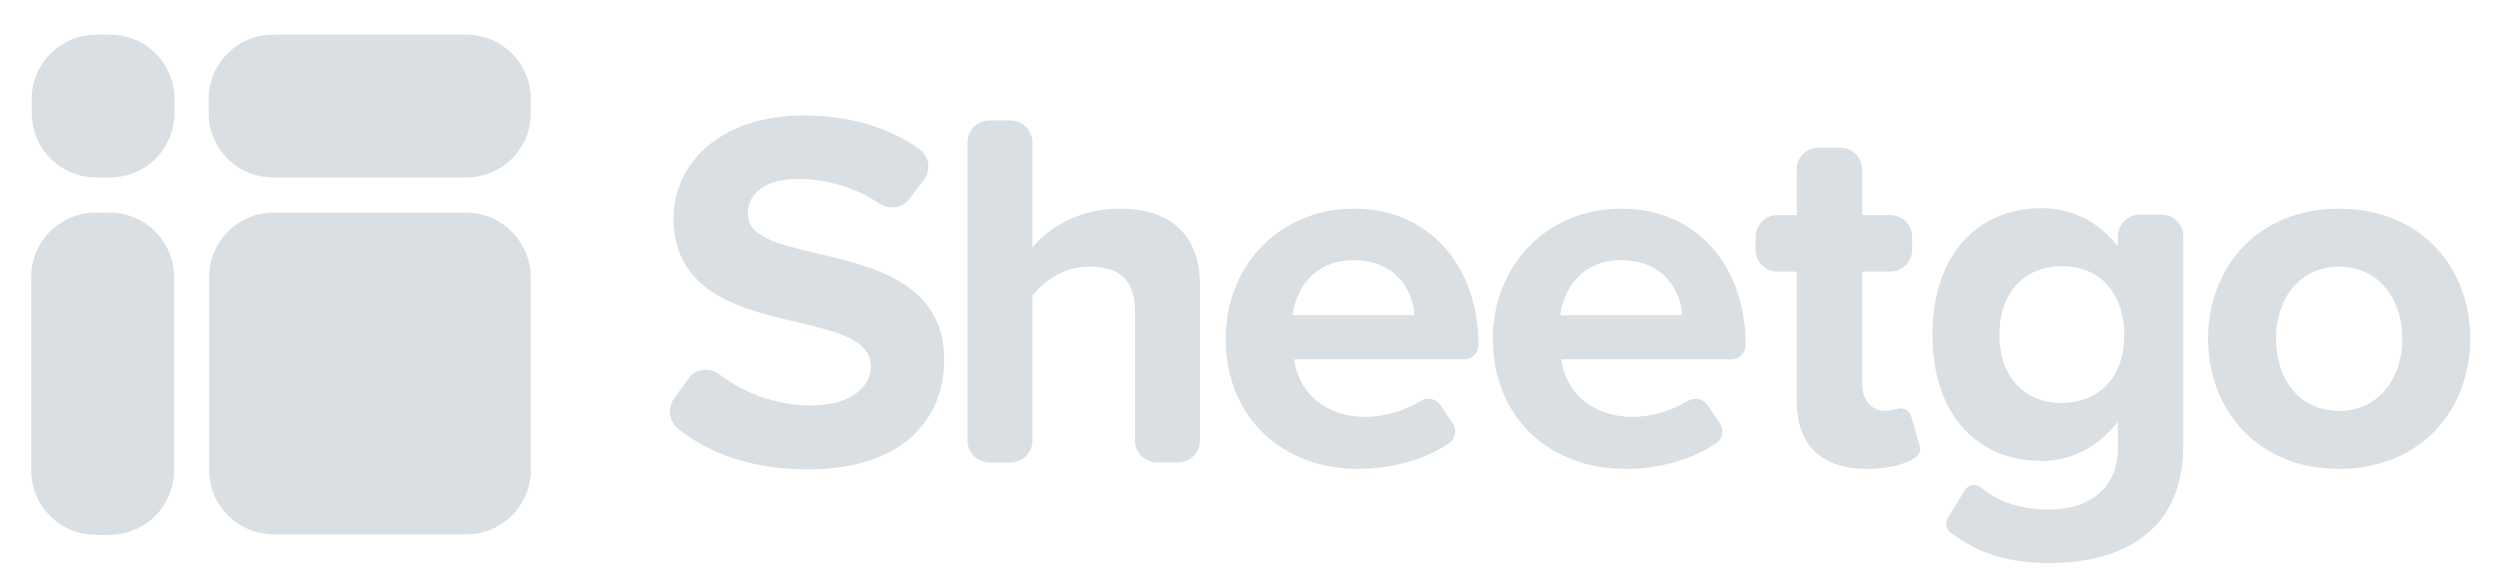 <?xml version="1.0" encoding="utf-8"?>
<!-- Generator: Adobe Illustrator 26.2.1, SVG Export Plug-In . SVG Version: 6.00 Build 0)  -->
<svg version="1.1" id="Layer_1" xmlns="http://www.w3.org/2000/svg" xmlns:xlink="http://www.w3.org/1999/xlink" x="0px" y="0px"
	 viewBox="0 0 504.4 118" style="enable-background:new 0 0 504.4 118;" xml:space="preserve">
<style type="text/css">
	.st0{fill:#D9DFE2;}
</style>
<g>
	<g>
		<path class="st0" d="M22.1,42.9h-1.4h-1.4c-7.2,0-13,5.8-13,13v13v13v13c0,7.2,5.8,13,13,13h1.4h1.4c7.2,0,13-5.8,13-13v-13v-13
			v-13C35.1,48.7,29.3,42.9,22.1,42.9z"/>
		<path class="st0" d="M94.1,7L94.1,7h-13h-13h-13l0,0c-7.2,0-13,5.8-13,13v1.4v1.4c0,7.2,5.8,13,13,13l0,0h13h13h13l0,0
			c7.2,0,13-5.8,13-13v-1.4V20C107.1,12.8,101.3,7,94.1,7z"/>
		<path class="st0" d="M22.2,7h-1.4h-1.4c-7.2,0-13,5.8-13,13v1.4v1.4c0,7.2,5.8,13,13,13h1.4h1.4c7.2,0,13-5.8,13-13v-1.4V20
			C35.2,12.8,29.4,7,22.2,7z"/>
		<path class="st0" d="M94.1,42.9H55.2c-7.2,0-13,5.8-13,13v38.9c0,7.2,5.8,13,13,13h38.9c7.2,0,13-5.8,13-13V55.9
			C107,48.7,101.2,42.9,94.1,42.9z"/>
		<g>
			<path class="st0" d="M164.7,51.1c-8-1.9-13.8-3.3-13.8-8c0-4.1,3.5-7,10.1-7c5.5,0,11.4,1.6,16.5,5c2,1.3,4.6,0.9,6-1l2.9-3.8
				c1.5-2,1.1-4.9-1-6.3c-6.3-4.4-14.2-6.7-23.3-6.7c-16.3,0-26.2,9.3-26.2,20.8c0,15.4,14.5,18.5,25.8,21.1c8,1.9,14,3.6,14,8.8
				c0,3.9-3.9,7.8-12,7.8c-7.5,0-13.9-2.7-18.6-6.3c-2-1.5-4.8-1.1-6.2,0.9l-2.9,4c-1.4,1.9-1,4.6,0.8,6.1c6.3,5,14.9,8.2,26.1,8.2
				c18.6,0,27.6-9.5,27.6-22.2C190.5,57.1,176,53.7,164.7,51.1z"/>
			<path class="st0" d="M225.9,42.1c-8.2,0-14.4,3.9-17.6,7.8V28.7c0-2.4-2-4.4-4.4-4.4h-4.3c-2.4,0-4.4,2-4.4,4.4v60.2
				c0,2.4,2,4.4,4.4,4.4h4.3c2.4,0,4.4-2,4.4-4.4V59.7c2.3-3,6.3-5.9,11.4-5.9c5.7,0,9.3,2.2,9.3,9.1v26c0,2.4,2,4.4,4.4,4.4h4.3
				c2.4,0,4.4-2,4.4-4.4V57.8C242.2,48.1,236.9,42.1,225.9,42.1z"/>
			<path class="st0" d="M327.1,42.1c-15.2,0-25.9,11.7-25.9,26.2c0,16,11.5,26.3,26.7,26.3c6.7,0,13.4-1.8,18.4-5.2
				c1.3-0.9,1.6-2.7,0.7-4l-2.5-3.7c-0.9-1.3-2.6-1.6-4-0.8c-3.2,2-7.4,3.2-11.1,3.2c-8.5,0-13.6-5.3-14.4-11.6h34.3
				c1.6,0,2.9-1.3,2.9-2.9C352.2,53.3,342,42.1,327.1,42.1z M314.8,63.6c0.6-5,4.1-11.1,12.3-11.1c8.7,0,12,6.3,12.3,11.1H314.8z"/>
			<path class="st0" d="M385.6,84c-0.3-1.2-1.6-1.9-2.8-1.5c-0.8,0.2-1.6,0.4-2.5,0.4c-2.9,0-4.6-2.4-4.6-5.5V54.8h5.7
				c2.4,0,4.4-2,4.4-4.4v-2.6c0-2.4-2-4.4-4.4-4.4h-5.7v-9.2c0-2.4-2-4.4-4.4-4.4h-4.4c-2.4,0-4.4,2-4.4,4.4v9.2h-3.9
				c-2.4,0-4.4,2-4.4,4.4v2.6c0,2.4,2,4.4,4.4,4.4h3.9v26.1c0,8.9,5,13.7,14.2,13.7c4.4,0,7.5-0.9,9.6-2.2c0.9-0.5,1.3-1.5,1-2.5
				L385.6,84z"/>
			<path class="st0" d="M436.1,43.3h-4.4c-2.4,0-4.4,2-4.4,4.4v2c-4-5.1-9.4-7.7-15.4-7.7c-12.6,0-22,9.1-22,25.5
				c0,16.7,9.5,25.5,22,25.5c6.1,0,11.5-2.9,15.4-7.9v5.1c0,9.8-7.5,12.6-13.8,12.6c-5.4,0-10-1.3-13.8-4.4c-1-0.9-2.6-0.6-3.3,0.5
				l-3.4,5.6c-0.6,1-0.4,2.2,0.5,2.9c5.9,4.5,12.1,6.2,20,6.2c12.3,0,27-4.7,27-23.7V47.7C440.5,45.3,438.6,43.3,436.1,43.3z
				 M416,81.3c-7.5,0-12.6-5.2-12.6-13.8s5.2-13.8,12.6-13.8c8.3,0,12.6,6.2,12.6,13.8C428.6,76.8,422.8,81.3,416,81.3z"/>
			<path class="st0" d="M471.9,42.1c-16.5,0-26.4,12-26.4,26.2c0,14.3,9.9,26.3,26.4,26.3c16.6,0,26.5-12,26.5-26.3
				C498.4,54.1,488.5,42.1,471.9,42.1z M471.9,82.9c-8.2,0-12.7-6.7-12.7-14.6c0-7.8,4.6-14.5,12.7-14.5c8.2,0,12.8,6.7,12.8,14.5
				S480.1,82.9,471.9,82.9z"/>
			<path class="st0" d="M273.2,42.1c-15.2,0-25.9,11.7-25.9,26.2c0,16,11.5,26.3,26.7,26.3c6.7,0,13.4-1.8,18.4-5.2
				c1.3-0.9,1.6-2.7,0.7-4l-2.5-3.7c-0.9-1.3-2.6-1.6-4-0.8c-3.2,2-7.4,3.2-11.1,3.2c-8.5,0-13.6-5.3-14.4-11.6h34.3
				c1.6,0,2.9-1.3,2.9-2.9C298.2,53.3,288.1,42.1,273.2,42.1z M260.8,63.6c0.6-5,4.1-11.1,12.3-11.1c8.7,0,12,6.3,12.3,11.1H260.8z"
				/>
		</g>
	</g>
</g>
</svg>
